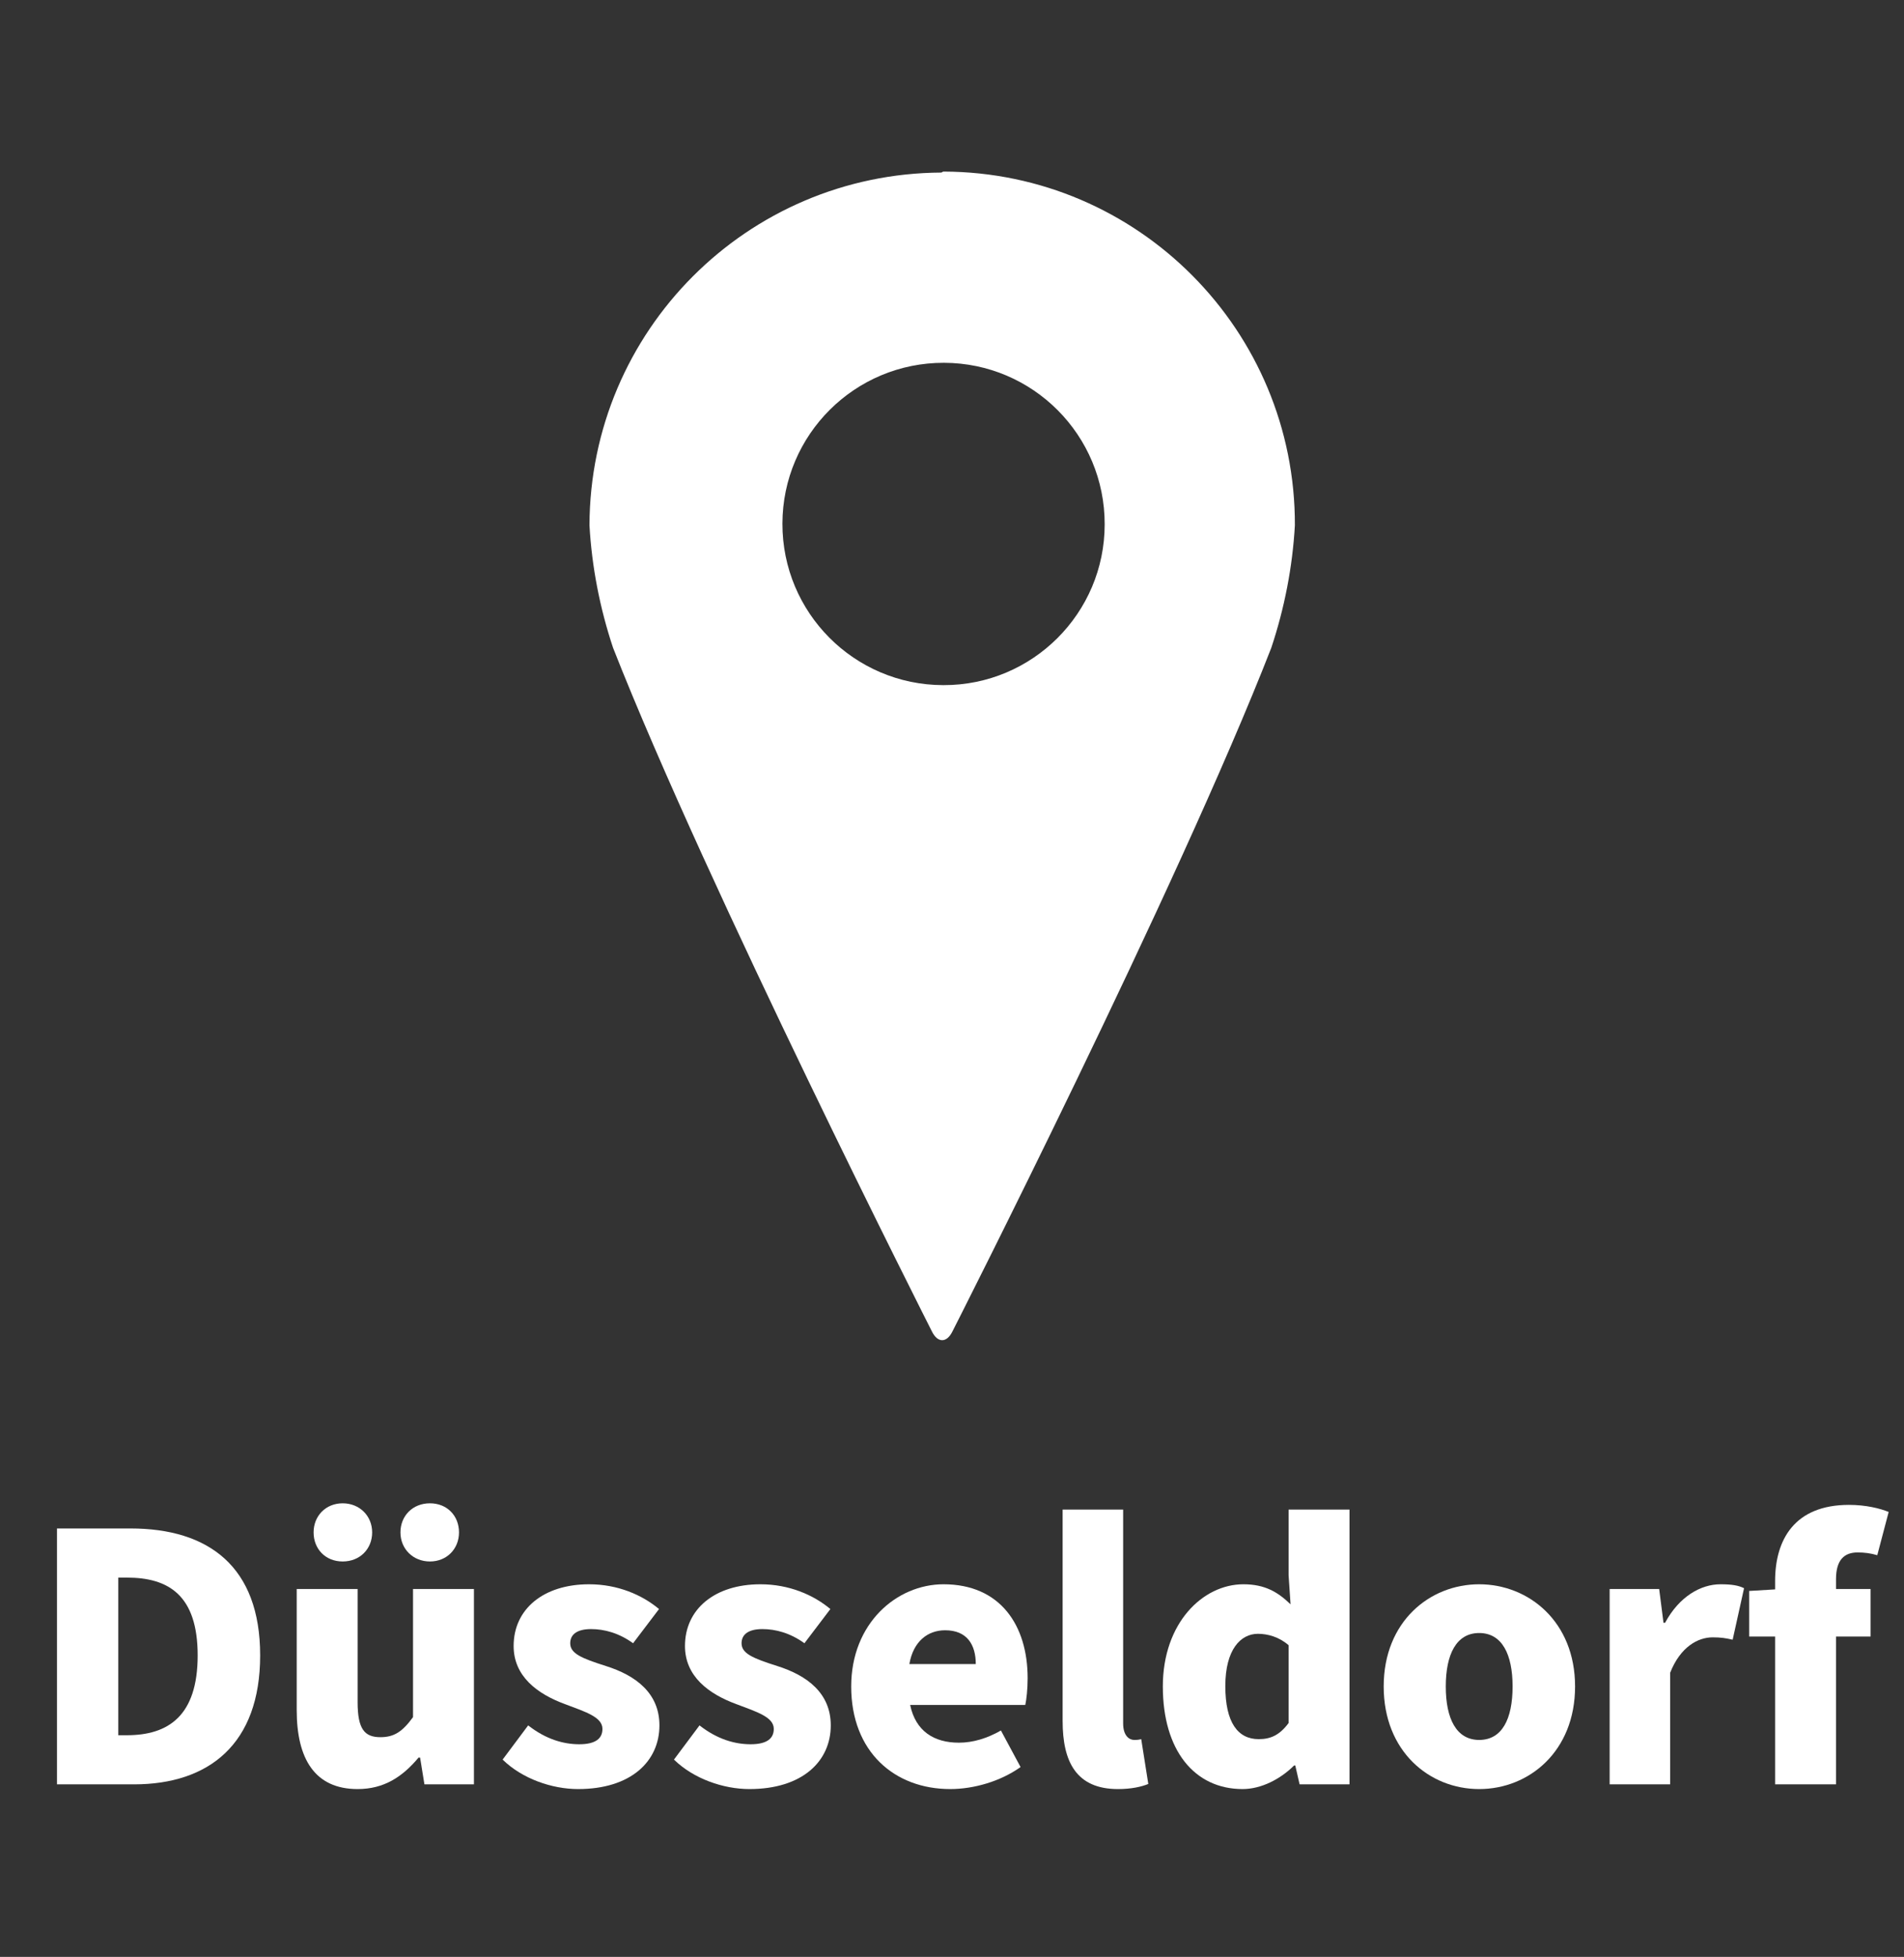 <?xml version="1.0" encoding="UTF-8"?>
<svg xmlns="http://www.w3.org/2000/svg" id="Ebene_1" data-name="Ebene 1" viewBox="0 0 96.9 99.57">
  <rect x="0" y="0" width="96.9" height="99.57" fill="#333333" stroke="none"/>
  <defs>
    <style>
      .cls-1 {
        fill: none;
      }

      .cls-2 {
        fill: #fff;
      }
    </style>
  </defs>
  <g>
    <rect class="cls-1" y="56.77" width="96.9" height="34.07"></rect>
    <path class="cls-2" d="M2.9,77.77h3.74c3.98,0,6.6,1.94,6.6,6.46s-2.62,6.56-6.42,6.56h-3.92v-13.02ZM6.46,88.29c2.1,0,3.6-.98,3.6-4.06s-1.5-3.96-3.6-3.96h-.44v8.02h.44Z"></path>
    <path class="cls-2" d="M15.1,87.01v-6.16h3.1v5.76c0,1.38.36,1.78,1.16,1.78.7,0,1.12-.28,1.66-1.02v-6.52h3.1v9.94h-2.52l-.22-1.36h-.08c-.82.98-1.76,1.6-3.1,1.6-2.18,0-3.1-1.54-3.1-4.02ZM15.96,77.97c0-.84.62-1.48,1.48-1.48s1.5.64,1.5,1.48-.62,1.48-1.5,1.48-1.48-.64-1.48-1.48ZM20.38,77.97c0-.84.62-1.48,1.5-1.48s1.48.64,1.48,1.48-.62,1.48-1.48,1.48-1.5-.64-1.5-1.48Z"></path>
    <path class="cls-2" d="M25.58,89.53l1.3-1.74c.92.72,1.82.96,2.6.96.84,0,1.18-.3,1.18-.78,0-.6-.84-.86-1.9-1.26-1.42-.52-2.62-1.42-2.62-2.96,0-1.88,1.52-3.14,3.84-3.14,1.46,0,2.7.54,3.56,1.26l-1.32,1.74c-.72-.52-1.46-.72-2.14-.72-.72,0-1.06.28-1.06.72,0,.52.56.76,1.82,1.16,1.52.48,2.72,1.38,2.72,3.02,0,1.82-1.44,3.24-4.14,3.24-1.32,0-2.84-.52-3.84-1.5Z"></path>
    <path class="cls-2" d="M34.3,89.53l1.3-1.74c.92.72,1.82.96,2.6.96.84,0,1.18-.3,1.18-.78,0-.6-.84-.86-1.9-1.26-1.42-.52-2.62-1.42-2.62-2.96,0-1.88,1.52-3.14,3.84-3.14,1.46,0,2.7.54,3.56,1.26l-1.32,1.74c-.72-.52-1.46-.72-2.14-.72-.72,0-1.06.28-1.06.72,0,.52.56.76,1.82,1.16,1.52.48,2.72,1.38,2.72,3.02,0,1.82-1.44,3.24-4.14,3.24-1.32,0-2.84-.52-3.84-1.5Z"></path>
    <path class="cls-2" d="M43.32,85.81c0-3.22,2.32-5.2,4.7-5.2,2.88,0,4.28,2.08,4.28,4.78,0,.56-.06,1.08-.12,1.36h-5.86c.28,1.34,1.22,1.92,2.48,1.92.72,0,1.44-.22,2.14-.62l1,1.86c-1.04.74-2.4,1.12-3.58,1.12-2.84,0-5.04-1.9-5.04-5.22ZM49.66,84.67c0-.98-.44-1.72-1.56-1.72-.88,0-1.62.56-1.82,1.72h3.38Z"></path>
    <path class="cls-2" d="M54.08,87.57v-10.76h3.08v10.88c0,.64.32.84.56.84.12,0,.2,0,.36-.04l.36,2.28c-.34.14-.86.26-1.54.26-2.12,0-2.82-1.38-2.82-3.46Z"></path>
    <path class="cls-2" d="M59.18,85.81c0-3.24,2.04-5.2,4.1-5.2,1.1,0,1.76.4,2.4,1.02l-.1-1.48v-3.34h3.1v13.98h-2.54l-.22-.96h-.06c-.7.7-1.68,1.2-2.62,1.2-2.46,0-4.06-1.98-4.06-5.22ZM65.58,87.67v-3.96c-.48-.42-1.06-.58-1.56-.58-.88,0-1.66.8-1.66,2.66s.64,2.7,1.7,2.7c.6,0,1.06-.2,1.52-.82Z"></path>
    <path class="cls-2" d="M70.42,85.81c0-3.3,2.34-5.2,4.86-5.2s4.88,1.9,4.88,5.2-2.34,5.22-4.88,5.22-4.86-1.92-4.86-5.22ZM76.98,85.81c0-1.64-.54-2.72-1.7-2.72s-1.7,1.08-1.7,2.72.54,2.72,1.7,2.72,1.7-1.06,1.7-2.72Z"></path>
    <path class="cls-2" d="M81.92,80.85h2.52l.22,1.72h.08c.72-1.34,1.82-1.96,2.82-1.96.58,0,.92.06,1.2.2l-.58,2.62c-.36-.08-.58-.12-1.02-.12-.74,0-1.64.48-2.16,1.8v5.68h-3.08v-9.94Z"></path>
    <path class="cls-2" d="M90.34,83.27h-1.32v-2.32l1.32-.08v-.42c0-2.1.98-3.88,3.76-3.88.86,0,1.58.18,2.02.36l-.58,2.2c-.34-.1-.66-.14-1-.14-.68,0-1.1.38-1.1,1.36v.5h1.76v2.42h-1.76v7.52h-3.1v-7.52Z"></path>
  </g>
  <path class="cls-2" d="M47.91,8.78c-9.89.05-17.88,8.06-17.91,17.95h0c.12,2.12.53,4.22,1.2,6.23,4.8,12.22,16.22,34.77,16.22,34.77.15.31.34.46.53.46s.38-.15.53-.46c0,0,11.46-22.55,16.22-34.77.67-2.01,1.08-4.11,1.2-6.23.03-9.91-7.97-17.97-17.88-18,0,0-.01,0-.02,0h0M48,34.86c-4.53-.01-8.19-3.69-8.18-8.22.01-4.53,3.69-8.19,8.22-8.18,4.53.01,8.19,3.69,8.18,8.22h0c0,4.52-3.68,8.19-8.2,8.18,0,0-.01,0-.02,0h0"></path>
</svg>
